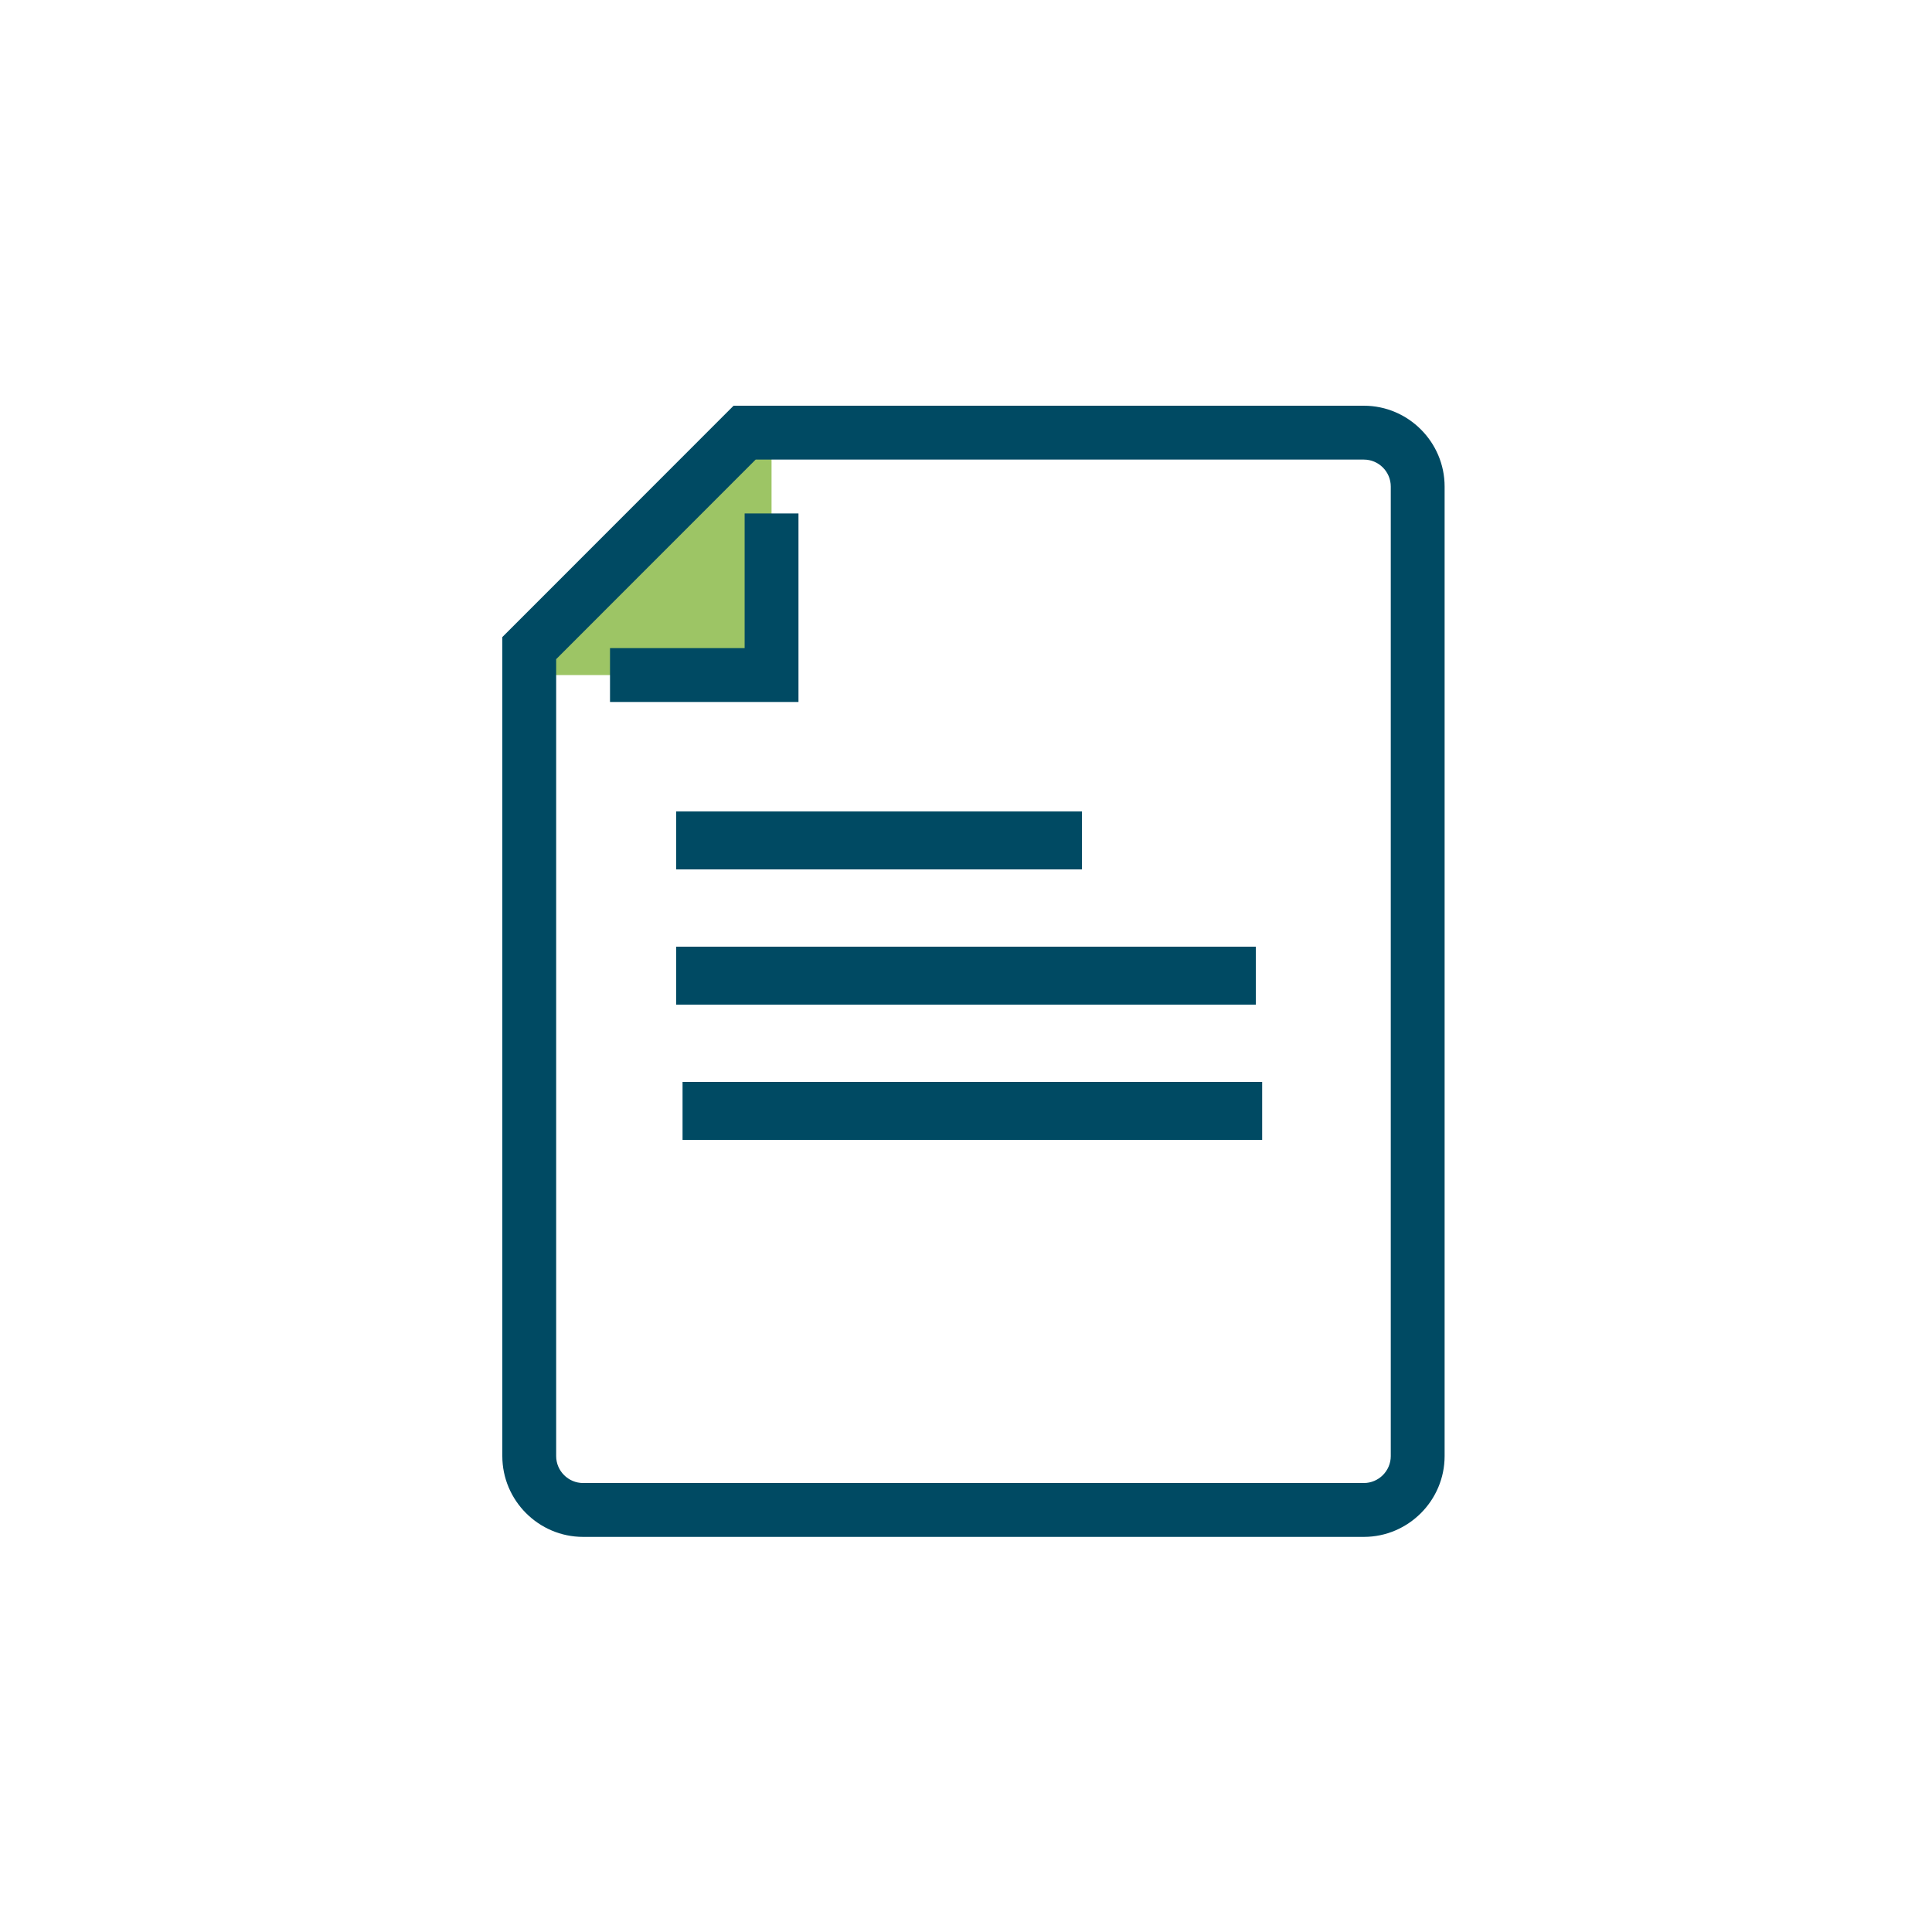 <?xml version="1.0" encoding="UTF-8"?>
<svg xmlns="http://www.w3.org/2000/svg" width="100" height="100" viewBox="0 0 100 100" fill="none">
  <path d="M27.393 34.94H39.935V22.394L27.393 34.94Z" fill="#9DC565"></path>
  <path d="M41.329 36.334H31.574V33.546H38.542V26.576H41.329V36.334Z" fill="#004A63"></path>
  <path d="M70.593 79.549H60.838V76.761H70.593C71.359 76.761 71.986 76.133 71.986 75.367V25.182C71.986 24.415 71.359 23.788 70.593 23.788H39.113L28.787 34.118V75.367C28.787 76.133 29.414 76.761 30.181 76.761H65.329V79.549H30.181C27.881 79.549 26 77.667 26 75.367V32.975L37.97 21H70.593C72.892 21 74.773 22.882 74.773 25.182V75.367C74.773 77.667 72.892 79.549 70.593 79.549Z" fill="#004A63"></path>
  <path d="M35 42H56V45H35V42Z" fill="#004A63"></path>
  <path d="M35 49H65V52H35V49Z" fill="#004A63"></path>
  <path d="M35.329 56H65.329V59H35.329V56Z" fill="#004A63"></path>
</svg>
